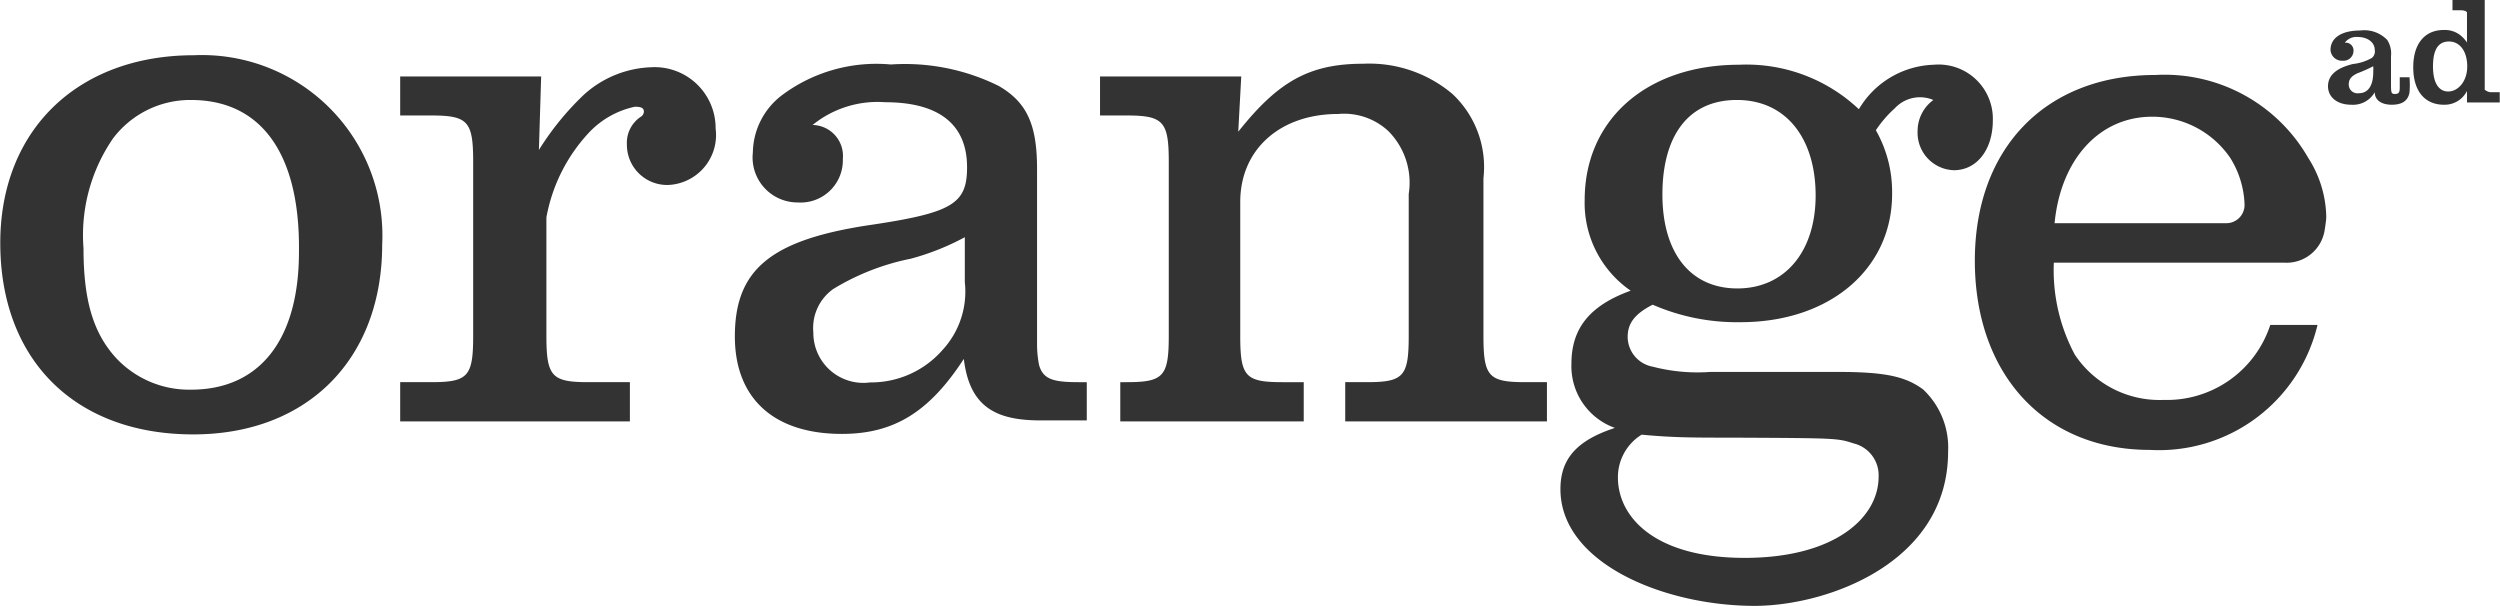 <svg height="8.55mm" viewBox="0 0 100 24.24" width="35.28mm" xmlns="http://www.w3.org/2000/svg"><g fill="#333"><path d="m21.55 6a11.18 11.18 0 0 1 1.81-2.22 4.22 4.22 0 0 1 2.69-1.09 2.44 2.44 0 0 1 2.57 2.45 2 2 0 0 1 -1.89 2.26 1.61 1.61 0 0 1 -1.66-1.62 1.25 1.25 0 0 1 .59-1.13.26.26 0 0 0 .09-.18c0-.14-.09-.2-.36-.2a3.53 3.53 0 0 0 -1.86 1.06 6.72 6.72 0 0 0 -1.68 3.37v4.73c0 1.63.21 1.86 1.68 1.86h1.66v1.57h-9.19v-1.57h1.24c1.48 0 1.68-.23 1.68-1.86v-6.95c0-1.62-.2-1.86-1.68-1.86h-1.24v-1.56h5.64z"/><path d="m49.53 5.27c1.59-2 2.83-2.72 5-2.72a5.16 5.16 0 0 1 3.57 1.21 4 4 0 0 1 1.24 3.37v6.3c0 1.63.2 1.86 1.68 1.86h.86v1.57h-8.07v-1.57h.86c1.48 0 1.68-.23 1.68-1.86v-5.67a2.92 2.92 0 0 0 -.82-2.52 2.6 2.6 0 0 0 -2-.68c-2.33 0-3.92 1.42-3.92 3.52v5.35c0 1.63.2 1.86 1.68 1.86h.86v1.57h-7.34v-1.57h.25c1.48 0 1.69-.23 1.69-1.86v-6.95c0-1.62-.21-1.86-1.69-1.86h-1.06v-1.56h5.65z"/><path d="m43.14 15.29c-1 0-1.42-.11-1.58-.69a4.39 4.39 0 0 1 -.08-.85v-7c0-1.77-.41-2.66-1.53-3.31a8.45 8.45 0 0 0 -4.32-.86 6.31 6.31 0 0 0 -4.37 1.24 2.93 2.93 0 0 0 -1.15 2.28 1.8 1.8 0 0 0 1.8 2 1.69 1.69 0 0 0 1.8-1.74 1.24 1.24 0 0 0 -1.21-1.36 4.12 4.12 0 0 1 2.9-.91c2.16 0 3.28.89 3.28 2.6 0 1.48-.59 1.83-4 2.33-3.87.6-5.29 1.78-5.29 4.44 0 2.48 1.56 3.9 4.28 3.9 2.07 0 3.49-.86 4.88-3 .23 1.89 1.24 2.46 3.07 2.46h1.85v-1.53zm-4.55-4a3.44 3.44 0 0 1 -.89 2.71 3.8 3.8 0 0 1 -2.9 1.3 2 2 0 0 1 -2.27-2 1.91 1.91 0 0 1 .8-1.74 9.57 9.57 0 0 1 3.1-1.21 10 10 0 0 0 2.16-.86z"/><path d="m75.8 4.33a4.63 4.63 0 0 0 -.76.88 5 5 0 0 1 .65 2.55c0 3-2.49 5.13-6.06 5.13a8.44 8.44 0 0 1 -3.52-.7c-.74.38-1 .76-1 1.3a1.22 1.22 0 0 0 1 1.18 7.11 7.11 0 0 0 2.31.21h5.08c1.92 0 2.72.18 3.43.7a3.19 3.19 0 0 1 1 2.49c0 4.47-4.87 6.17-7.74 6.17-3.61 0-7.77-1.7-7.77-4.67 0-1.21.65-1.95 2.18-2.45a2.62 2.62 0 0 1 -1.74-2.57c0-1.42.74-2.33 2.37-2.92a4.26 4.26 0 0 1 -1.84-3.63c0-3.22 2.49-5.41 6.18-5.41a6.55 6.55 0 0 1 4.79 1.78 3.61 3.61 0 0 1 3-1.78 2.17 2.17 0 0 1 2.36 2.22c0 1.18-.64 2-1.56 2a1.5 1.5 0 0 1 -1.45-1.57 1.54 1.54 0 0 1 .63-1.24 1.37 1.37 0 0 0 -1.54.33zm-11.08 14.77c0 1.6 1.49 3.22 5.07 3.22s5.36-1.59 5.36-3.25a1.31 1.31 0 0 0 -1-1.33c-.65-.21-.65-.21-4.82-.23-1.57 0-2.42 0-3.66-.12a2 2 0 0 0 -.95 1.71zm1.78-11.32c0 2.34 1.12 3.76 3 3.76s3.13-1.45 3.13-3.72-1.17-3.82-3.15-3.82-2.98 1.48-2.98 3.78z"/><path d="m15.28 9.78c0 4.6-3 7.6-7.56 7.6-4.72 0-7.72-2.97-7.72-7.66 0-4.51 3.09-7.51 7.75-7.51a7.22 7.22 0 0 1 7.53 7.57zm-10.77-4.24a6.82 6.82 0 0 0 -1.18 4.39c0 2.09.39 3.39 1.3 4.39a4 4 0 0 0 3 1.27c2.75 0 4.32-2 4.32-5.51.05-3.93-1.51-6.08-4.32-6.08a3.87 3.87 0 0 0 -3.12 1.54z"/><path d="m93 9.18s.06-.37.06-.5a4.49 4.49 0 0 0 -.72-2.36 6.62 6.62 0 0 0 -6.12-3.32c-4.39 0-7.22 2.93-7.22 7.43s2.74 7.57 7 7.57a6.52 6.52 0 0 0 6.71-5h-1.89a4.35 4.35 0 0 1 -4.27 3 4.07 4.07 0 0 1 -3.55-1.81 7.17 7.17 0 0 1 -.84-3.68h9.24a1.54 1.54 0 0 0 1.6-1.33zm-6.91-4.51a3.77 3.77 0 0 1 3.13 1.65 3.74 3.74 0 0 1 .57 1.84.73.73 0 0 1 -.74.77h-6.86c.25-2.58 1.81-4.26 3.9-4.26z"/><path d="m96.39 3.09a3.67 3.67 0 0 1 0 .61c-.06.33-.29.49-.71.49s-.68-.19-.68-.5a1 1 0 0 1 -.94.5c-.56 0-.93-.3-.93-.74s.34-.73 1-.89a1.93 1.93 0 0 0 .75-.24.33.33 0 0 0 .12-.32c0-.3-.28-.52-.68-.52a.58.58 0 0 0 -.52.23.31.31 0 0 1 .35.33.4.4 0 0 1 -.43.39.46.46 0 0 1 -.49-.43c0-.49.45-.78 1.19-.78a1.27 1.27 0 0 1 1.08.38 1 1 0 0 1 .15.65v1.06c0 .39 0 .45.16.45s.19-.08.19-.26v-.41zm-2.08-.16c-.24.11-.35.24-.35.44a.35.35 0 0 0 .4.36c.38 0 .58-.31.58-.85a2.11 2.11 0 0 0 0-.23 5.51 5.51 0 0 1 -.63.28z"/><path d="m99.4 3.2v.39s.12.1.25.1h.35v.41h-1.31v-.46a1 1 0 0 1 -.92.55c-.78 0-1.23-.56-1.23-1.5s.46-1.49 1.22-1.49a1 1 0 0 1 .61.17 1.24 1.24 0 0 1 .32.33v-.8c0-.33 0-.33 0-.39s-.12-.1-.26-.1h-.32v-.41h1.29zm-2.07-.54c0 .64.22 1 .61 1s.76-.4.76-1-.29-1-.73-1-.64.34-.64 1z"/></g></svg>